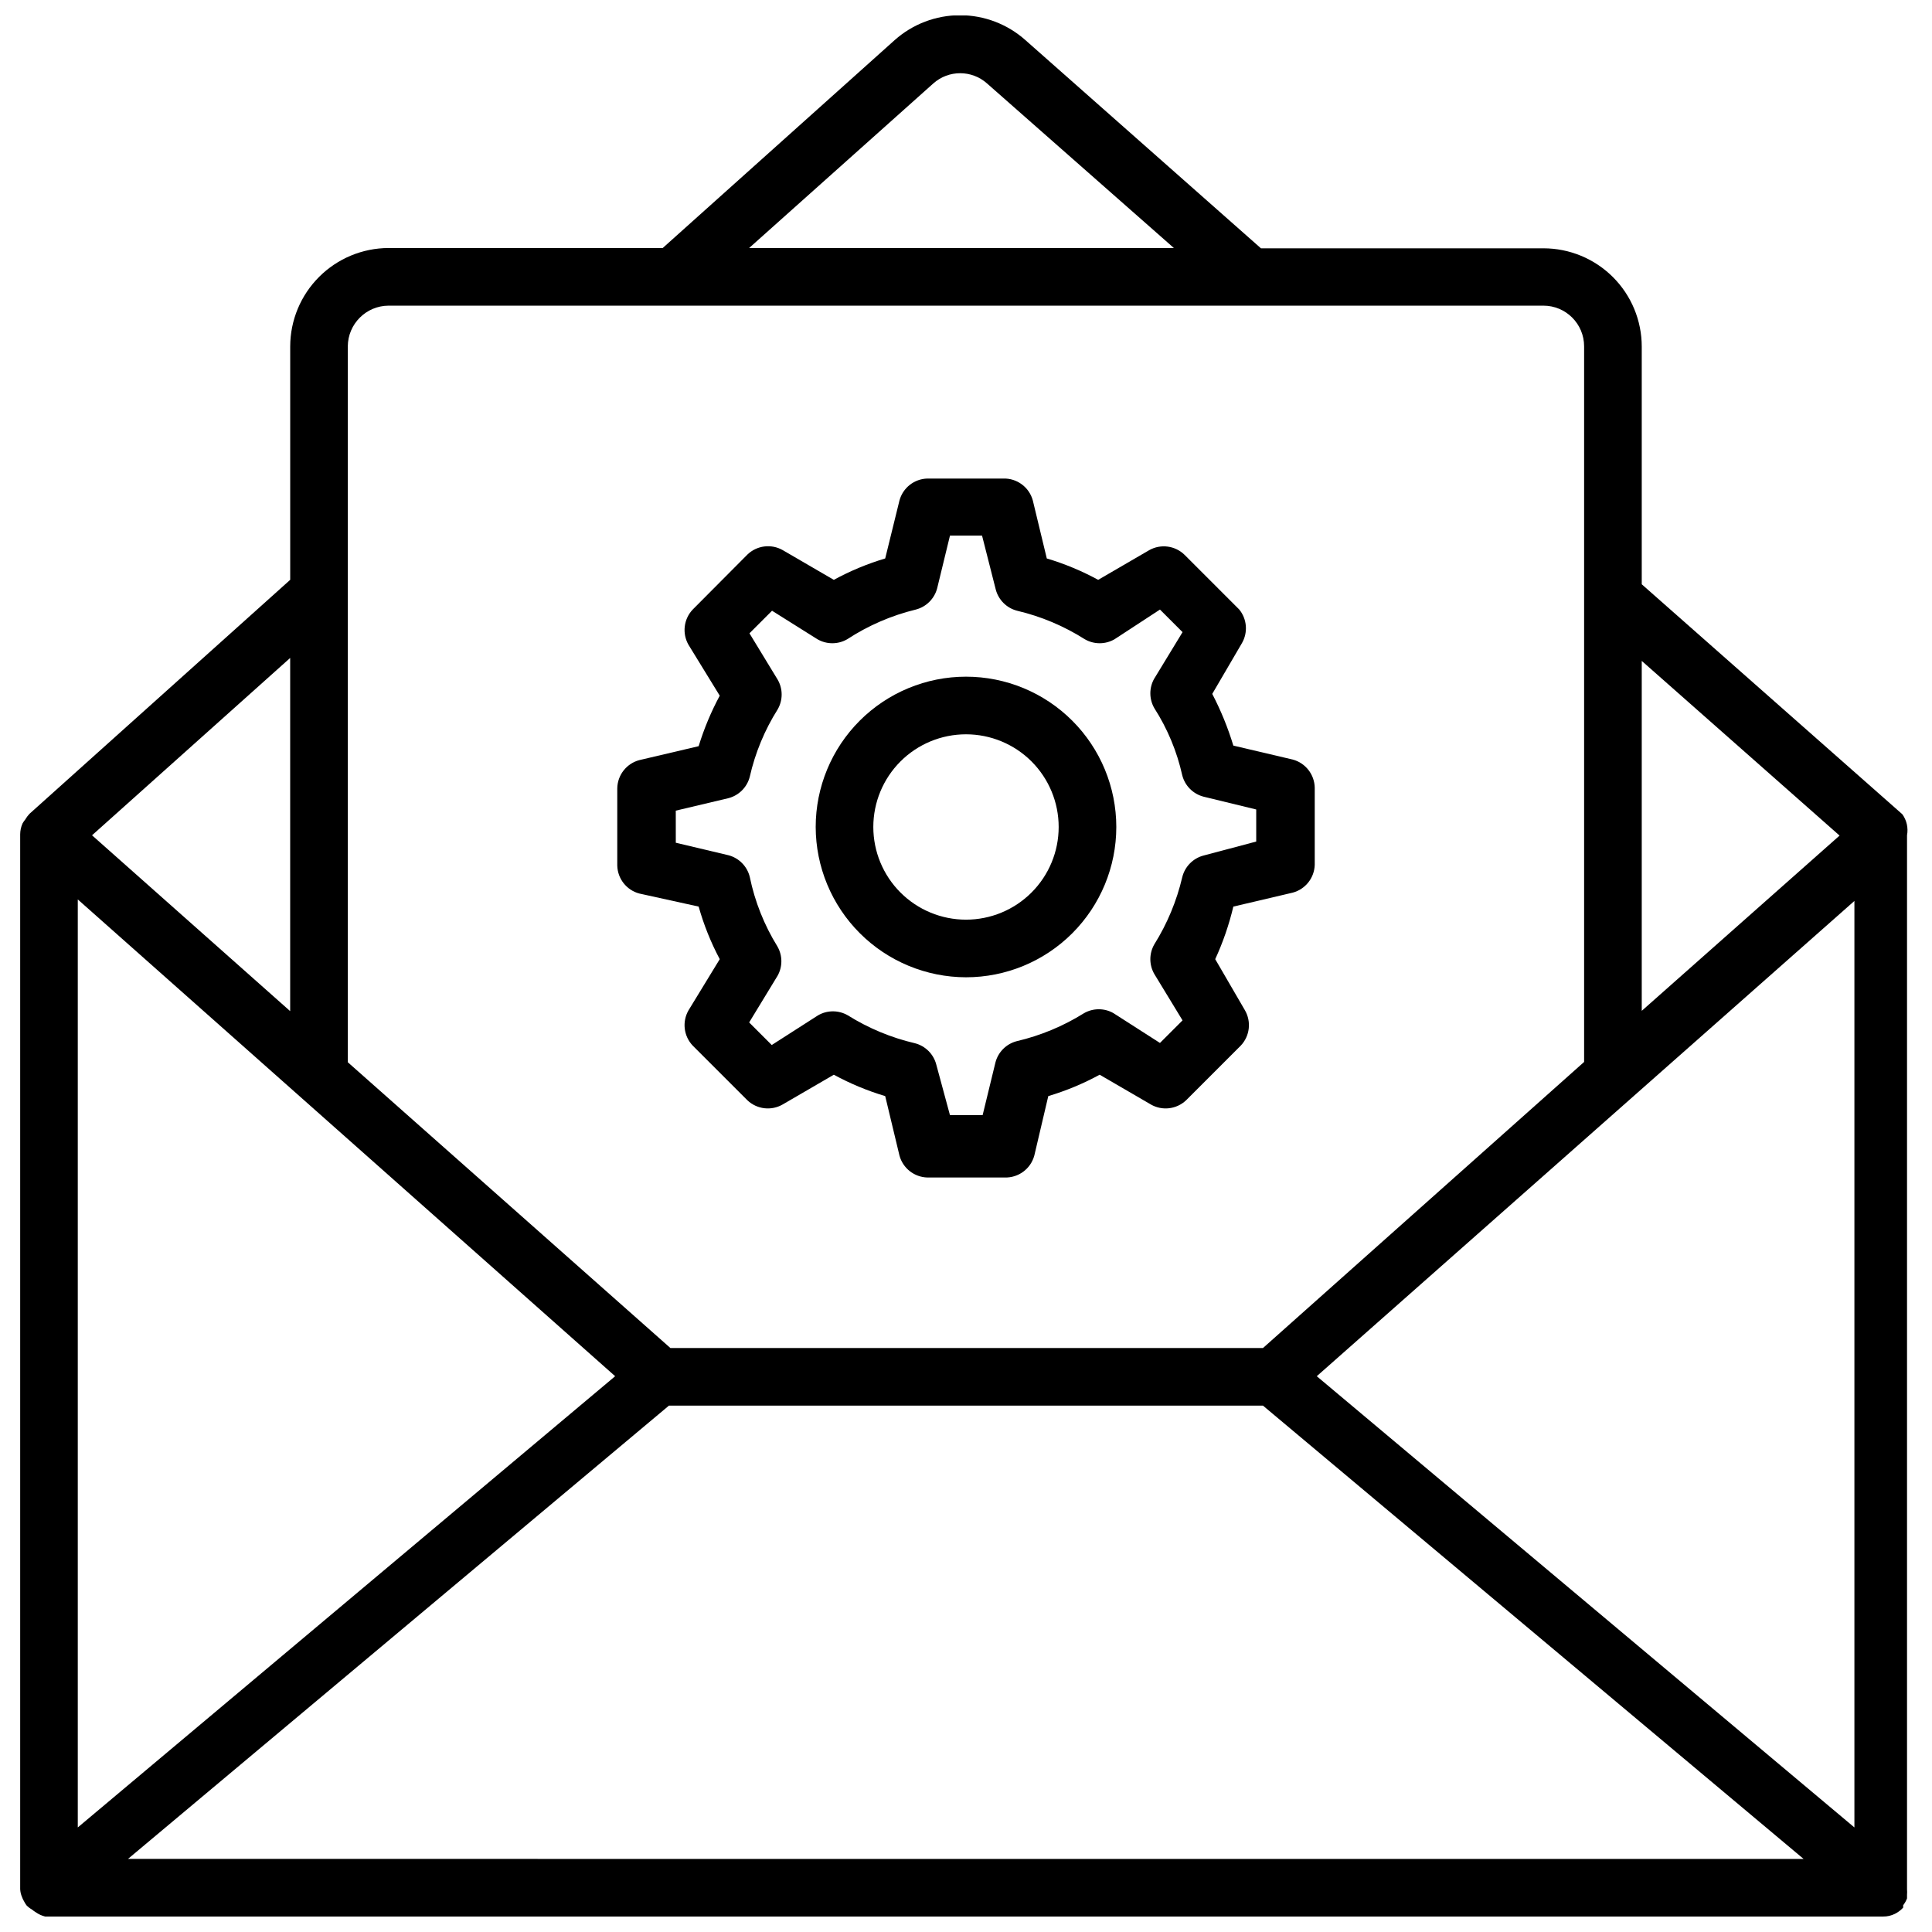 <?xml version="1.0" encoding="UTF-8"?>
<!-- Uploaded to: ICON Repo, www.svgrepo.com, Generator: ICON Repo Mixer Tools -->
<svg width="800px" height="800px" version="1.1" viewBox="144 144 512 512" xmlns="http://www.w3.org/2000/svg">
 <defs>
  <clipPath id="a">
   <path d="m149 148.09h501v503.81h-501z"/>
  </clipPath>
 </defs>
 <g clip-path="url(#a)">
  <path d="m648.12 359.77-69.039-60.93v-62.977c0-6.91-2.742-13.539-7.629-18.426-4.887-4.887-11.516-7.633-18.426-7.633h-74.863l-62.426-55.18c-4.769-4.246-10.934-6.59-17.316-6.59-6.387 0-12.551 2.344-17.32 6.59l-61.48 55.105-72.66-0.004c-6.902 0.023-13.52 2.773-18.398 7.656-4.883 4.883-7.637 11.496-7.656 18.402v61.875l-69.117 62.031c-0.418 0.457-0.785 0.961-1.102 1.492-0.262 0.324-0.5 0.664-0.707 1.023-0.414 0.918-0.629 1.91-0.633 2.914v278.91 0.629c0.039 0.707 0.195 1.398 0.473 2.047 0.125 0.355 0.285 0.699 0.473 1.023 0.207 0.41 0.445 0.805 0.711 1.18 0.414 0.438 0.891 0.809 1.414 1.105 0.352 0.285 0.719 0.551 1.105 0.785 0.738 0.516 1.562 0.887 2.438 1.102 0.367 0.039 0.738 0.039 1.102 0h486.02c1.066 0.008 2.117-0.234 3.07-0.707 0.832-0.41 1.578-0.969 2.203-1.652v-0.629-0.004c0.434-0.547 0.777-1.156 1.023-1.809v-0.945c0.039-0.496 0.039-0.996 0-1.496v-279.3c0.367-1.957-0.086-3.981-1.258-5.59zm-69.039-40.621 52.426 46.289-52.426 46.445zm-187.75-153.03c4.059-3.621 10.188-3.621 14.246 0l49.516 43.609h-112.57zm-155.16 69.668c0.039-5.938 4.844-10.742 10.781-10.785h306.07c5.957 0 10.785 4.828 10.785 10.785v189.64l-85.098 75.809h-157.05l-85.488-75.73zm-15.273 82.578v93.598l-52.508-46.602zm-56.285 63.996 142.41 126.35-142.41 119.58zm13.305 254.27 143.35-120.12h157.44l143.27 120.13zm457.52-8.34-142.48-119.58 142.48-125.95z"/>
 </g>
 <path d="m334.74 398.19-8.266 13.539c-1.75 3.023-1.301 6.836 1.102 9.367l14.484 14.484c2.535 2.406 6.348 2.856 9.371 1.105l13.539-7.871v-0.004c4.328 2.359 8.895 4.258 13.617 5.668l3.777 15.742v0.004c0.906 3.363 3.918 5.734 7.402 5.824h20.469-0.004c3.66 0.125 6.922-2.289 7.875-5.824l3.699-15.742v-0.004c4.723-1.41 9.289-3.309 13.617-5.668l13.539 7.871v0.004c3.023 1.75 6.836 1.301 9.371-1.105l14.484-14.484c2.402-2.531 2.852-6.344 1.102-9.367l-7.871-13.539h-0.004c2.059-4.473 3.668-9.141 4.805-13.934l15.742-3.699c3.367-0.906 5.738-3.914 5.828-7.398v-20.391c-0.059-3.512-2.434-6.566-5.828-7.477l-15.742-3.699c-1.434-4.731-3.305-9.316-5.59-13.699l7.871-13.461c1.629-2.824 1.348-6.363-0.707-8.895l-14.484-14.484c-2.496-2.457-6.312-2.973-9.367-1.262l-13.543 7.875c-4.328-2.359-8.891-4.258-13.617-5.668l-3.699-15.352c-0.949-3.535-4.215-5.953-7.871-5.824h-20.074c-3.484 0.086-6.496 2.457-7.402 5.824l-3.777 15.352c-4.723 1.41-9.289 3.309-13.617 5.668l-13.539-7.875c-3.039-1.73-6.856-1.25-9.371 1.184l-14.484 14.562c-2.402 2.531-2.852 6.344-1.102 9.367l8.266 13.461c-2.297 4.266-4.168 8.75-5.59 13.383l-15.742 3.699c-3.394 0.914-5.769 3.965-5.824 7.477v20.469c0.09 3.484 2.457 6.496 5.824 7.398l15.742 3.465c1.359 4.832 3.231 9.504 5.59 13.934zm-11.652-39.359 13.938-3.305c2.781-0.715 4.953-2.887 5.668-5.668 1.434-6.336 3.938-12.379 7.398-17.871 1.406-2.438 1.406-5.438 0-7.871l-7.477-12.281 5.984-5.984 12.039 7.559c2.438 1.406 5.438 1.406 7.875 0 5.57-3.637 11.719-6.301 18.184-7.871 2.781-0.715 4.953-2.887 5.668-5.668l3.387-13.934h8.5l3.621 14.246c0.715 2.785 2.887 4.957 5.668 5.668 6.363 1.5 12.43 4.055 17.949 7.559 2.434 1.406 5.434 1.406 7.871 0l12.043-7.871 5.984 5.984-7.477 12.281-0.004-0.004c-1.406 2.438-1.406 5.438 0 7.871 3.492 5.449 5.996 11.473 7.402 17.793 0.711 2.781 2.883 4.953 5.668 5.668l13.934 3.387v8.5l-13.934 3.699c-2.805 0.727-4.981 2.934-5.668 5.746-1.473 6.297-3.973 12.309-7.402 17.789-1.406 2.438-1.406 5.438 0 7.875l7.477 12.281-5.984 5.984-12.281-7.871 0.004-0.004c-2.434-1.406-5.434-1.406-7.871 0-5.484 3.426-11.492 5.926-17.789 7.398-2.781 0.715-4.957 2.887-5.668 5.668l-3.387 13.934h-8.66l-3.621-13.383c-0.711-2.781-2.883-4.953-5.668-5.668-6.297-1.469-12.305-3.973-17.789-7.398-2.438-1.406-5.438-1.406-7.871 0l-12.281 7.871-5.984-5.984 7.477-12.281 0.004 0.004c1.406-2.438 1.406-5.438 0-7.871-3.5-5.664-5.981-11.902-7.32-18.422-0.691-2.812-2.867-5.019-5.668-5.746l-13.934-3.305z"/>
 <path d="m400 402.99c10.562 0 20.695-4.195 28.164-11.664 7.469-7.473 11.668-17.602 11.668-28.168 0-10.562-4.199-20.695-11.668-28.164s-17.602-11.668-28.164-11.668c-10.566 0-20.695 4.199-28.168 11.668-7.469 7.469-11.664 17.602-11.664 28.164 0.02 10.559 4.223 20.68 11.688 28.145 7.465 7.465 17.586 11.668 28.145 11.688zm0-64.395v0.004c6.512 0 12.758 2.586 17.367 7.191 4.606 4.606 7.191 10.855 7.191 17.367 0 6.516-2.586 12.762-7.191 17.367-4.609 4.606-10.855 7.195-17.367 7.195-6.516 0-12.762-2.59-17.367-7.195-4.606-4.606-7.195-10.852-7.195-17.367 0-6.512 2.59-12.762 7.195-17.367 4.606-4.606 10.852-7.191 17.367-7.191z"/>
</svg>